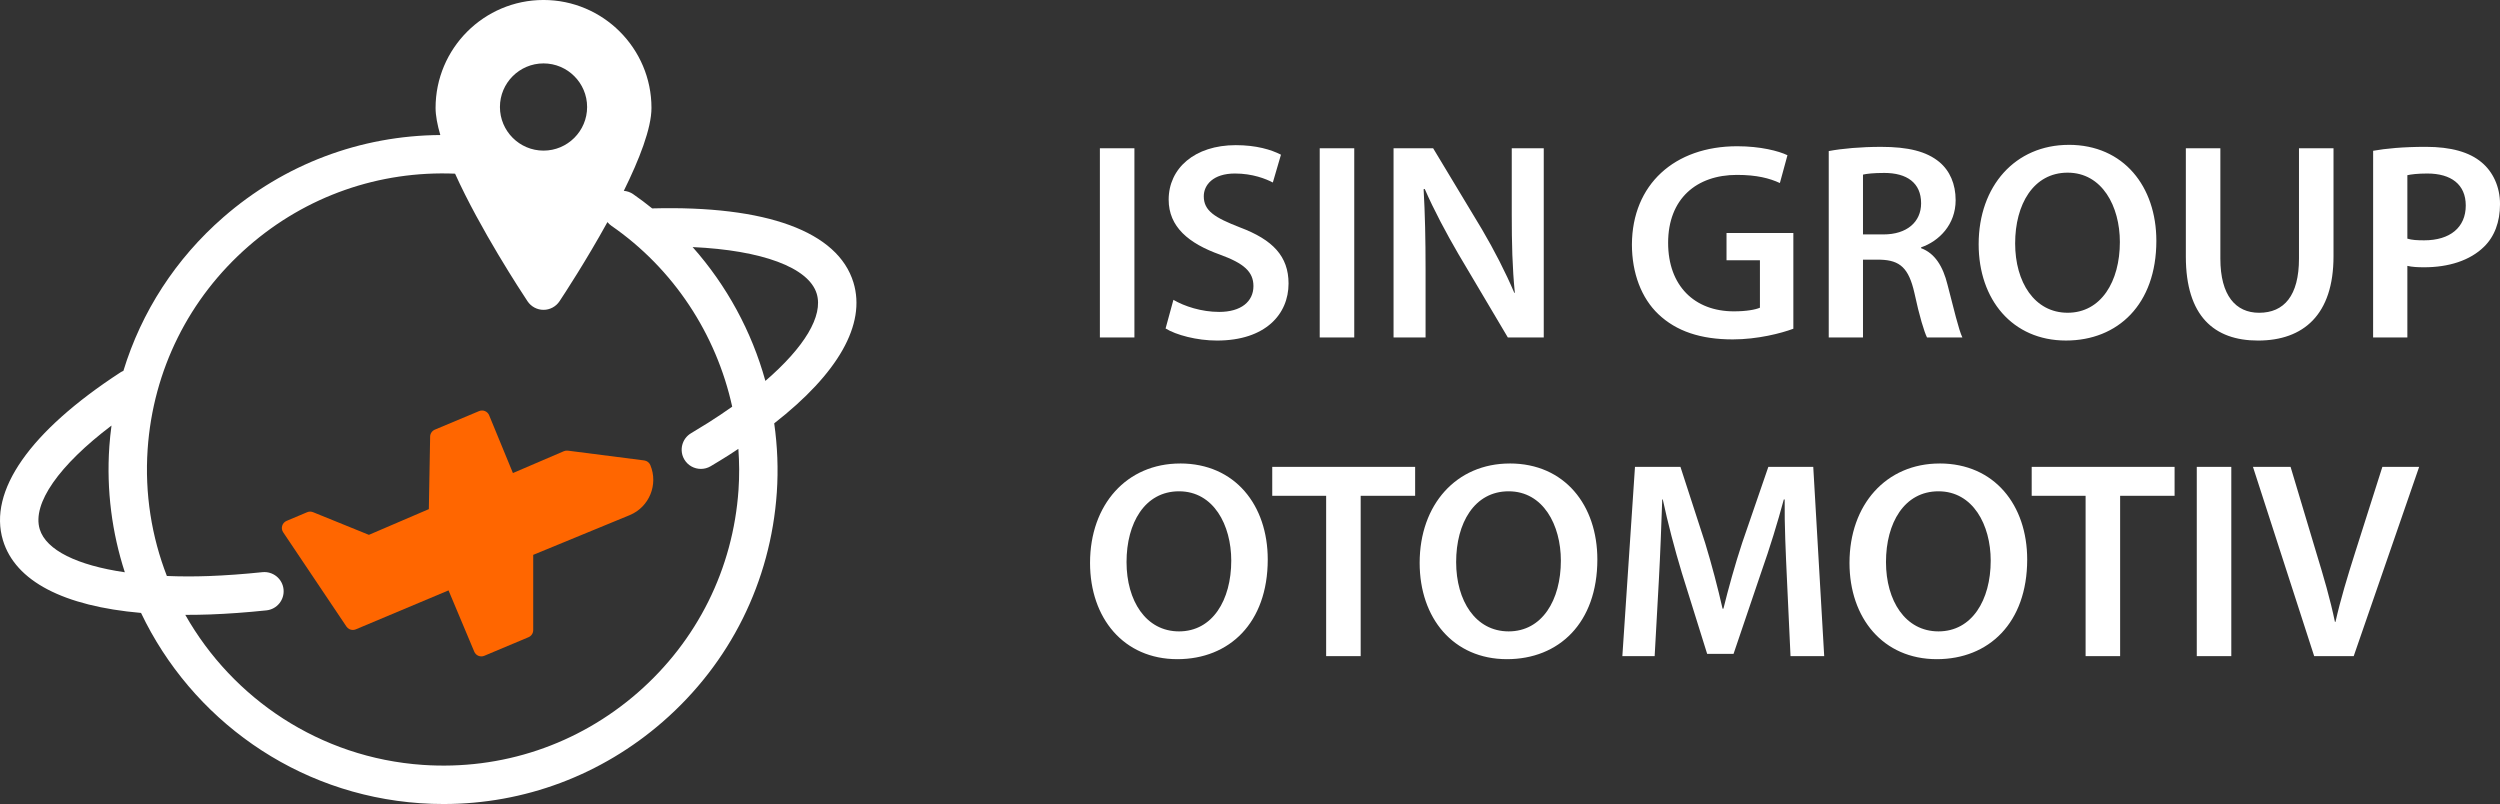 <?xml version="1.0" encoding="UTF-8" standalone="no"?>
<!-- Created with Inkscape (http://www.inkscape.org/) -->

<svg
   width="108.523mm"
   height="34.904mm"
   viewBox="0 0 108.523 34.904"
   version="1.1"
   id="svg1"
   xml:space="preserve"
   inkscape:version="1.3.2 (091e20e, 2023-11-25, custom)"
   sodipodi:docname="logo.svg"
   xmlns:inkscape="http://www.inkscape.org/namespaces/inkscape"
   xmlns:sodipodi="http://sodipodi.sourceforge.net/DTD/sodipodi-0.dtd"
   xmlns="http://www.w3.org/2000/svg"
   xmlns:svg="http://www.w3.org/2000/svg"><rect x="0" y="0" width="108.523" height="34.904" fill="#333333" stroke="none"/><sodipodi:namedview
     id="namedview1"
     pagecolor="#ffffff"
     bordercolor="#000000"
     borderopacity="0.25"
     inkscape:showpageshadow="2"
     inkscape:pageopacity="0.0"
     inkscape:pagecheckerboard="0"
     inkscape:deskcolor="#d1d1d1"
     inkscape:document-units="mm"
     inkscape:zoom="1.33"
     inkscape:cx="191.72932"
     inkscape:cy="231.95489"
     inkscape:window-width="1920"
     inkscape:window-height="1017"
     inkscape:window-x="-8"
     inkscape:window-y="-8"
     inkscape:window-maximized="1"
     inkscape:current-layer="g2" /><defs
     id="defs1" /><g
     inkscape:label="Слой 1"
     inkscape:groupmode="layer"
     id="layer1"
     transform="translate(-51.572,-101.611)"><g
       id="g1"
       transform="translate(7.567,-0.926)"
       inkscape:export-filename="g1.png"
       inkscape:export-xdpi="96"
       inkscape:export-ydpi="96"><g
         id="g4"
         transform="translate(-0.862)"><g
           id="g2"
           transform="matrix(0.411,0,0,0.411,44.756,101.445)"
           inkscape:export-filename="g2.png"
           inkscape:export-xdpi="96"
           inkscape:export-ydpi="96"><path
             d="m 69.151,24.668 c -0.652,-0.525 -1.321,-1.032 -2.015,-1.511 -0.301,-0.208 -0.64,-0.315 -0.98,-0.345 1.638,-3.315 2.922,-6.601 2.922,-8.758 0,-6.286 -5.116,-11.399 -11.402,-11.399 -6.288,0 -11.401,5.113 -11.401,11.399 0,0.812 0.187,1.791 0.501,2.864 -8.443,0.056 -16.49,3.082 -22.916,8.683 -5.041,4.391 -8.649,9.99 -10.558,16.228 -0.111,0.046 -0.22,0.099 -0.323,0.167 -9.568,6.231 -13.971,12.529 -12.395,17.731 1.307,4.318 6.407,6.951 14.583,7.666 5.313,11.141 16.309,19.191 29.476,20.096 0.83,0.059 1.655,0.086 2.481,0.086 8.522,0 16.666,-3.041 23.154,-8.693 7.117,-6.199 11.394,-14.797 12.039,-24.215 0.168,-2.457 0.065,-4.9 -0.275,-7.297 6.754,-5.269 9.713,-10.448 8.372,-14.867 -1.639,-5.397 -9.19,-8.156 -21.263,-7.835 z M 57.676,9.354 c 2.537,0 4.604,2.066 4.604,4.605 0,2.541 -2.067,4.606 -4.604,4.606 -2.539,0 -4.604,-2.065 -4.604,-4.606 -0.001,-2.539 2.065,-4.605 4.604,-4.605 z M 4.466,58.549 c -0.82,-2.703 2.044,-6.756 7.581,-10.945 -0.097,0.732 -0.178,1.469 -0.229,2.215 -0.319,4.629 0.285,9.113 1.636,13.281 C 8.449,62.369 5.14,60.771 4.466,58.549 Z m 73.805,-4.16 c -0.572,8.334 -4.357,15.947 -10.657,21.436 -6.3,5.486 -14.362,8.189 -22.694,7.619 -10.873,-0.75 -20.075,-7.004 -25.081,-15.848 0.042,0 0.081,0.002 0.125,0.002 0.806,0 1.638,-0.014 2.488,-0.043 1.868,-0.068 3.872,-0.213 5.959,-0.432 1.115,-0.117 1.923,-1.115 1.806,-2.229 -0.117,-1.115 -1.117,-1.916 -2.228,-1.805 -1.996,0.207 -3.907,0.346 -5.682,0.41 -1.549,0.057 -3.017,0.049 -4.413,-0.008 -1.604,-4.141 -2.353,-8.682 -2.03,-13.396 0.575,-8.336 4.361,-15.949 10.659,-21.437 6.076,-5.294 13.794,-7.989 21.811,-7.659 2.645,5.853 6.97,12.447 7.652,13.477 0.377,0.564 1.011,0.905 1.689,0.905 0.68,0 1.313,-0.341 1.689,-0.905 0.485,-0.732 2.811,-4.276 5.063,-8.363 0.116,0.139 0.245,0.271 0.404,0.38 6.587,4.551 11.095,11.465 12.773,19.116 -0.804,0.568 -1.647,1.137 -2.545,1.703 -0.584,0.369 -1.184,0.732 -1.8,1.1 -0.963,0.57 -1.279,1.816 -0.709,2.777 0.38,0.639 1.054,0.992 1.746,0.992 0.351,0 0.71,-0.09 1.034,-0.283 0.649,-0.387 1.285,-0.771 1.897,-1.16 0.354,-0.223 0.688,-0.449 1.028,-0.674 0.105,1.43 0.115,2.875 0.016,4.325 z M 81.109,42.888 C 79.665,37.67 77.035,32.822 73.424,28.753 c 7.288,0.335 12.262,2.139 13.107,4.926 0.712,2.345 -1.306,5.658 -5.422,9.209 z"
             id="path1"
             style="fill:#ffffff" /><path
             d="m 68.312,51.287 -8.066,-1.033 c -0.146,-0.018 -0.291,0.002 -0.424,0.059 l -5.377,2.307 -2.512,-6.104 c -0.081,-0.199 -0.241,-0.357 -0.439,-0.441 -0.2,-0.082 -0.424,-0.082 -0.624,0.002 l -4.672,1.959 c -0.295,0.125 -0.491,0.412 -0.497,0.732 l -0.137,7.662 -6.33,2.717 -5.9,-2.395 c -0.198,-0.08 -0.422,-0.08 -0.622,0.004 l -2.177,0.918 c -0.222,0.096 -0.392,0.283 -0.461,0.518 -0.069,0.232 -0.031,0.48 0.105,0.684 l 6.683,9.957 c 0.154,0.23 0.41,0.359 0.673,0.359 0.107,0 0.212,-0.02 0.314,-0.064 l 9.795,-4.115 2.718,6.473 c 0.083,0.199 0.241,0.355 0.441,0.438 0.099,0.039 0.202,0.059 0.307,0.059 0.107,0 0.214,-0.02 0.313,-0.063 l 4.668,-1.961 c 0.301,-0.127 0.497,-0.422 0.497,-0.748 V 61.26 l 10.209,-4.203 c 2.05,-0.859 3.019,-3.229 2.159,-5.279 -0.11,-0.266 -0.357,-0.454 -0.644,-0.491 z"
             id="path2"
             style="fill:#ff6600" /></g><g
           id="text4"
           style="font-size:12.187px;line-height:1.1;font-family:roboto;-inkscape-font-specification:roboto;text-align:end;text-anchor:end;fill:#ffffff;stroke-width:1.083;fill-opacity:1"
           aria-label="ISIN GROUP&#10;OTOMOTIV"><path
             style="font-weight:600;font-family:'Myriad Pro';-inkscape-font-specification:'Myriad Pro Semi-Bold';text-align:start;text-anchor:start;fill:#ffffff;fill-opacity:1"
             d="m 92.612,108.972 v 8.214 h 1.499 v -8.214 z m 2.852,7.824 c 0.451,0.28 1.353,0.524 2.23,0.524 2.108,0 3.108,-1.146 3.108,-2.474 0,-1.182 -0.682,-1.901 -2.108,-2.437 -1.097,-0.427 -1.572,-0.719 -1.572,-1.353 0,-0.487 0.402,-0.987 1.353,-0.987 0.768,0 1.341,0.232 1.645,0.39 l 0.353,-1.207 c -0.427,-0.219 -1.072,-0.414 -1.962,-0.414 -1.792,0 -2.913,1.012 -2.913,2.364 0,1.182 0.865,1.901 2.23,2.389 1.036,0.378 1.45,0.743 1.45,1.365 0,0.67 -0.536,1.121 -1.487,1.121 -0.768,0 -1.511,-0.244 -1.987,-0.524 z m 6.691,-7.824 v 8.214 h 1.499 v -8.214 z m 4.595,8.214 v -2.937 c 0,-1.353 -0.024,-2.437 -0.085,-3.498 l 0.049,-0.012 c 0.402,0.926 0.938,1.926 1.462,2.827 l 2.145,3.62 H 111.88 v -8.214 h -1.389 v 2.864 c 0,1.255 0.024,2.316 0.134,3.412 h -0.024 c -0.378,-0.89 -0.865,-1.84 -1.402,-2.754 l -2.121,-3.522 h -1.718 v 8.214 z"
             id="path3" /><path
             style="font-weight:600;font-family:'Myriad Pro';-inkscape-font-specification:'Myriad Pro Semi-Bold';text-align:start;text-anchor:start;fill:#ffffff;fill-opacity:1"
             d="m 122.715,112.652 h -2.901 v 1.182 h 1.45 v 2.06 c -0.195,0.085 -0.585,0.158 -1.133,0.158 -1.706,0 -2.852,-1.109 -2.852,-2.974 0,-1.913 1.231,-2.949 2.986,-2.949 0.865,0 1.414,0.146 1.865,0.353 l 0.329,-1.207 c -0.378,-0.183 -1.17,-0.39 -2.182,-0.39 -2.718,0 -4.558,1.657 -4.57,4.266 0,1.243 0.414,2.328 1.146,3.022 0.78,0.743 1.84,1.097 3.23,1.097 1.085,0 2.108,-0.268 2.632,-0.463 z m 1.536,4.534 h 1.487 v -3.376 h 0.756 c 0.853,0.024 1.231,0.366 1.475,1.438 0.219,1.024 0.427,1.694 0.548,1.938 h 1.536 c -0.158,-0.317 -0.378,-1.267 -0.646,-2.291 -0.195,-0.792 -0.548,-1.365 -1.146,-1.584 v -0.037 c 0.78,-0.268 1.499,-0.987 1.499,-2.047 0,-0.707 -0.256,-1.28 -0.707,-1.657 -0.561,-0.463 -1.353,-0.658 -2.535,-0.658 -0.865,0 -1.694,0.073 -2.267,0.183 z m 1.487,-7.069 c 0.146,-0.037 0.451,-0.073 0.926,-0.073 0.975,0 1.597,0.427 1.597,1.316 0,0.817 -0.622,1.353 -1.633,1.353 h -0.89 z m 8.933,-1.292 c -2.316,0 -3.912,1.779 -3.912,4.314 0,2.401 1.462,4.18 3.79,4.18 2.255,0 3.924,-1.572 3.924,-4.327 0,-2.352 -1.414,-4.168 -3.802,-4.168 z m -0.049,1.207 c 1.499,0 2.267,1.462 2.267,3.01 0,1.718 -0.817,3.071 -2.267,3.071 -1.438,0 -2.279,-1.328 -2.279,-3.01 0,-1.694 0.792,-3.071 2.279,-3.071 z m 5.131,-1.06 v 4.704 c 0,2.584 1.231,3.644 3.132,3.644 1.974,0 3.278,-1.121 3.278,-3.656 v -4.692 h -1.499 v 4.79 c 0,1.609 -0.646,2.352 -1.731,2.352 -1.012,0 -1.682,-0.743 -1.682,-2.352 v -4.79 z m 8.129,8.214 h 1.487 v -3.108 c 0.207,0.049 0.451,0.061 0.731,0.061 1.06,0 1.987,-0.292 2.596,-0.89 0.451,-0.439 0.695,-1.072 0.695,-1.852 0,-0.768 -0.317,-1.414 -0.804,-1.816 -0.524,-0.439 -1.316,-0.67 -2.413,-0.67 -0.999,0 -1.743,0.073 -2.291,0.171 z m 1.487,-7.044 c 0.158,-0.037 0.451,-0.073 0.865,-0.073 1.036,0 1.67,0.475 1.67,1.389 0,0.951 -0.682,1.511 -1.804,1.511 -0.305,0 -0.536,-0.012 -0.731,-0.073 z"
             id="path4" /><path
             style="font-weight:600;font-family:'Myriad Pro';-inkscape-font-specification:'Myriad Pro Semi-Bold';text-align:start;text-anchor:start;fill:#ffffff;fill-opacity:1"
             d="m 96.097,122.657 c -2.316,0 -3.912,1.779 -3.912,4.314 0,2.401 1.462,4.18 3.79,4.18 2.255,0 3.924,-1.572 3.924,-4.327 0,-2.352 -1.414,-4.168 -3.802,-4.168 z m -0.049,1.207 c 1.499,0 2.267,1.462 2.267,3.01 0,1.718 -0.817,3.071 -2.267,3.071 -1.438,0 -2.279,-1.328 -2.279,-3.01 0,-1.694 0.792,-3.071 2.279,-3.071 z m 6.386,7.154 h 1.499 v -6.959 h 2.364 v -1.255 h -6.203 v 1.255 h 2.34 z m 7.971,-8.361 c -2.316,0 -3.912,1.779 -3.912,4.314 0,2.401 1.462,4.18 3.79,4.18 2.255,0 3.924,-1.572 3.924,-4.327 0,-2.352 -1.414,-4.168 -3.802,-4.168 z m -0.049,1.207 c 1.499,0 2.267,1.462 2.267,3.01 0,1.718 -0.817,3.071 -2.267,3.071 -1.438,0 -2.279,-1.328 -2.279,-3.01 0,-1.694 0.792,-3.071 2.279,-3.071 z m 12.236,7.154 h 1.462 l -0.475,-8.214 h -1.95 l -1.133,3.291 c -0.317,0.963 -0.597,1.974 -0.817,2.864 h -0.037 c -0.207,-0.914 -0.463,-1.889 -0.756,-2.852 l -1.072,-3.303 h -1.974 l -0.548,8.214 h 1.402 l 0.183,-3.303 c 0.061,-1.121 0.11,-2.425 0.146,-3.498 h 0.024 c 0.219,1.024 0.512,2.145 0.829,3.193 l 1.097,3.51 h 1.146 l 1.207,-3.559 c 0.366,-1.036 0.707,-2.145 0.975,-3.144 h 0.037 c -0.012,1.109 0.049,2.389 0.098,3.449 z m 6.472,-8.361 c -2.316,0 -3.912,1.779 -3.912,4.314 0,2.401 1.462,4.18 3.79,4.18 2.255,0 3.924,-1.572 3.924,-4.327 0,-2.352 -1.414,-4.168 -3.802,-4.168 z m -0.049,1.207 c 1.499,0 2.267,1.462 2.267,3.01 0,1.718 -0.817,3.071 -2.267,3.071 -1.438,0 -2.279,-1.328 -2.279,-3.01 0,-1.694 0.792,-3.071 2.279,-3.071 z m 6.386,7.154 h 1.499 v -6.959 h 2.364 v -1.255 h -6.203 v 1.255 h 2.34 z m 4.826,-8.214 v 8.214 h 1.499 v -8.214 z m 6.813,8.214 2.84,-8.214 h -1.597 l -1.194,3.754 c -0.317,0.999 -0.622,1.999 -0.841,2.974 h -0.024 c -0.207,-0.999 -0.487,-1.95 -0.804,-2.986 l -1.121,-3.742 h -1.633 l 2.657,8.214 z"
             id="path5" /></g></g></g></g></svg>

